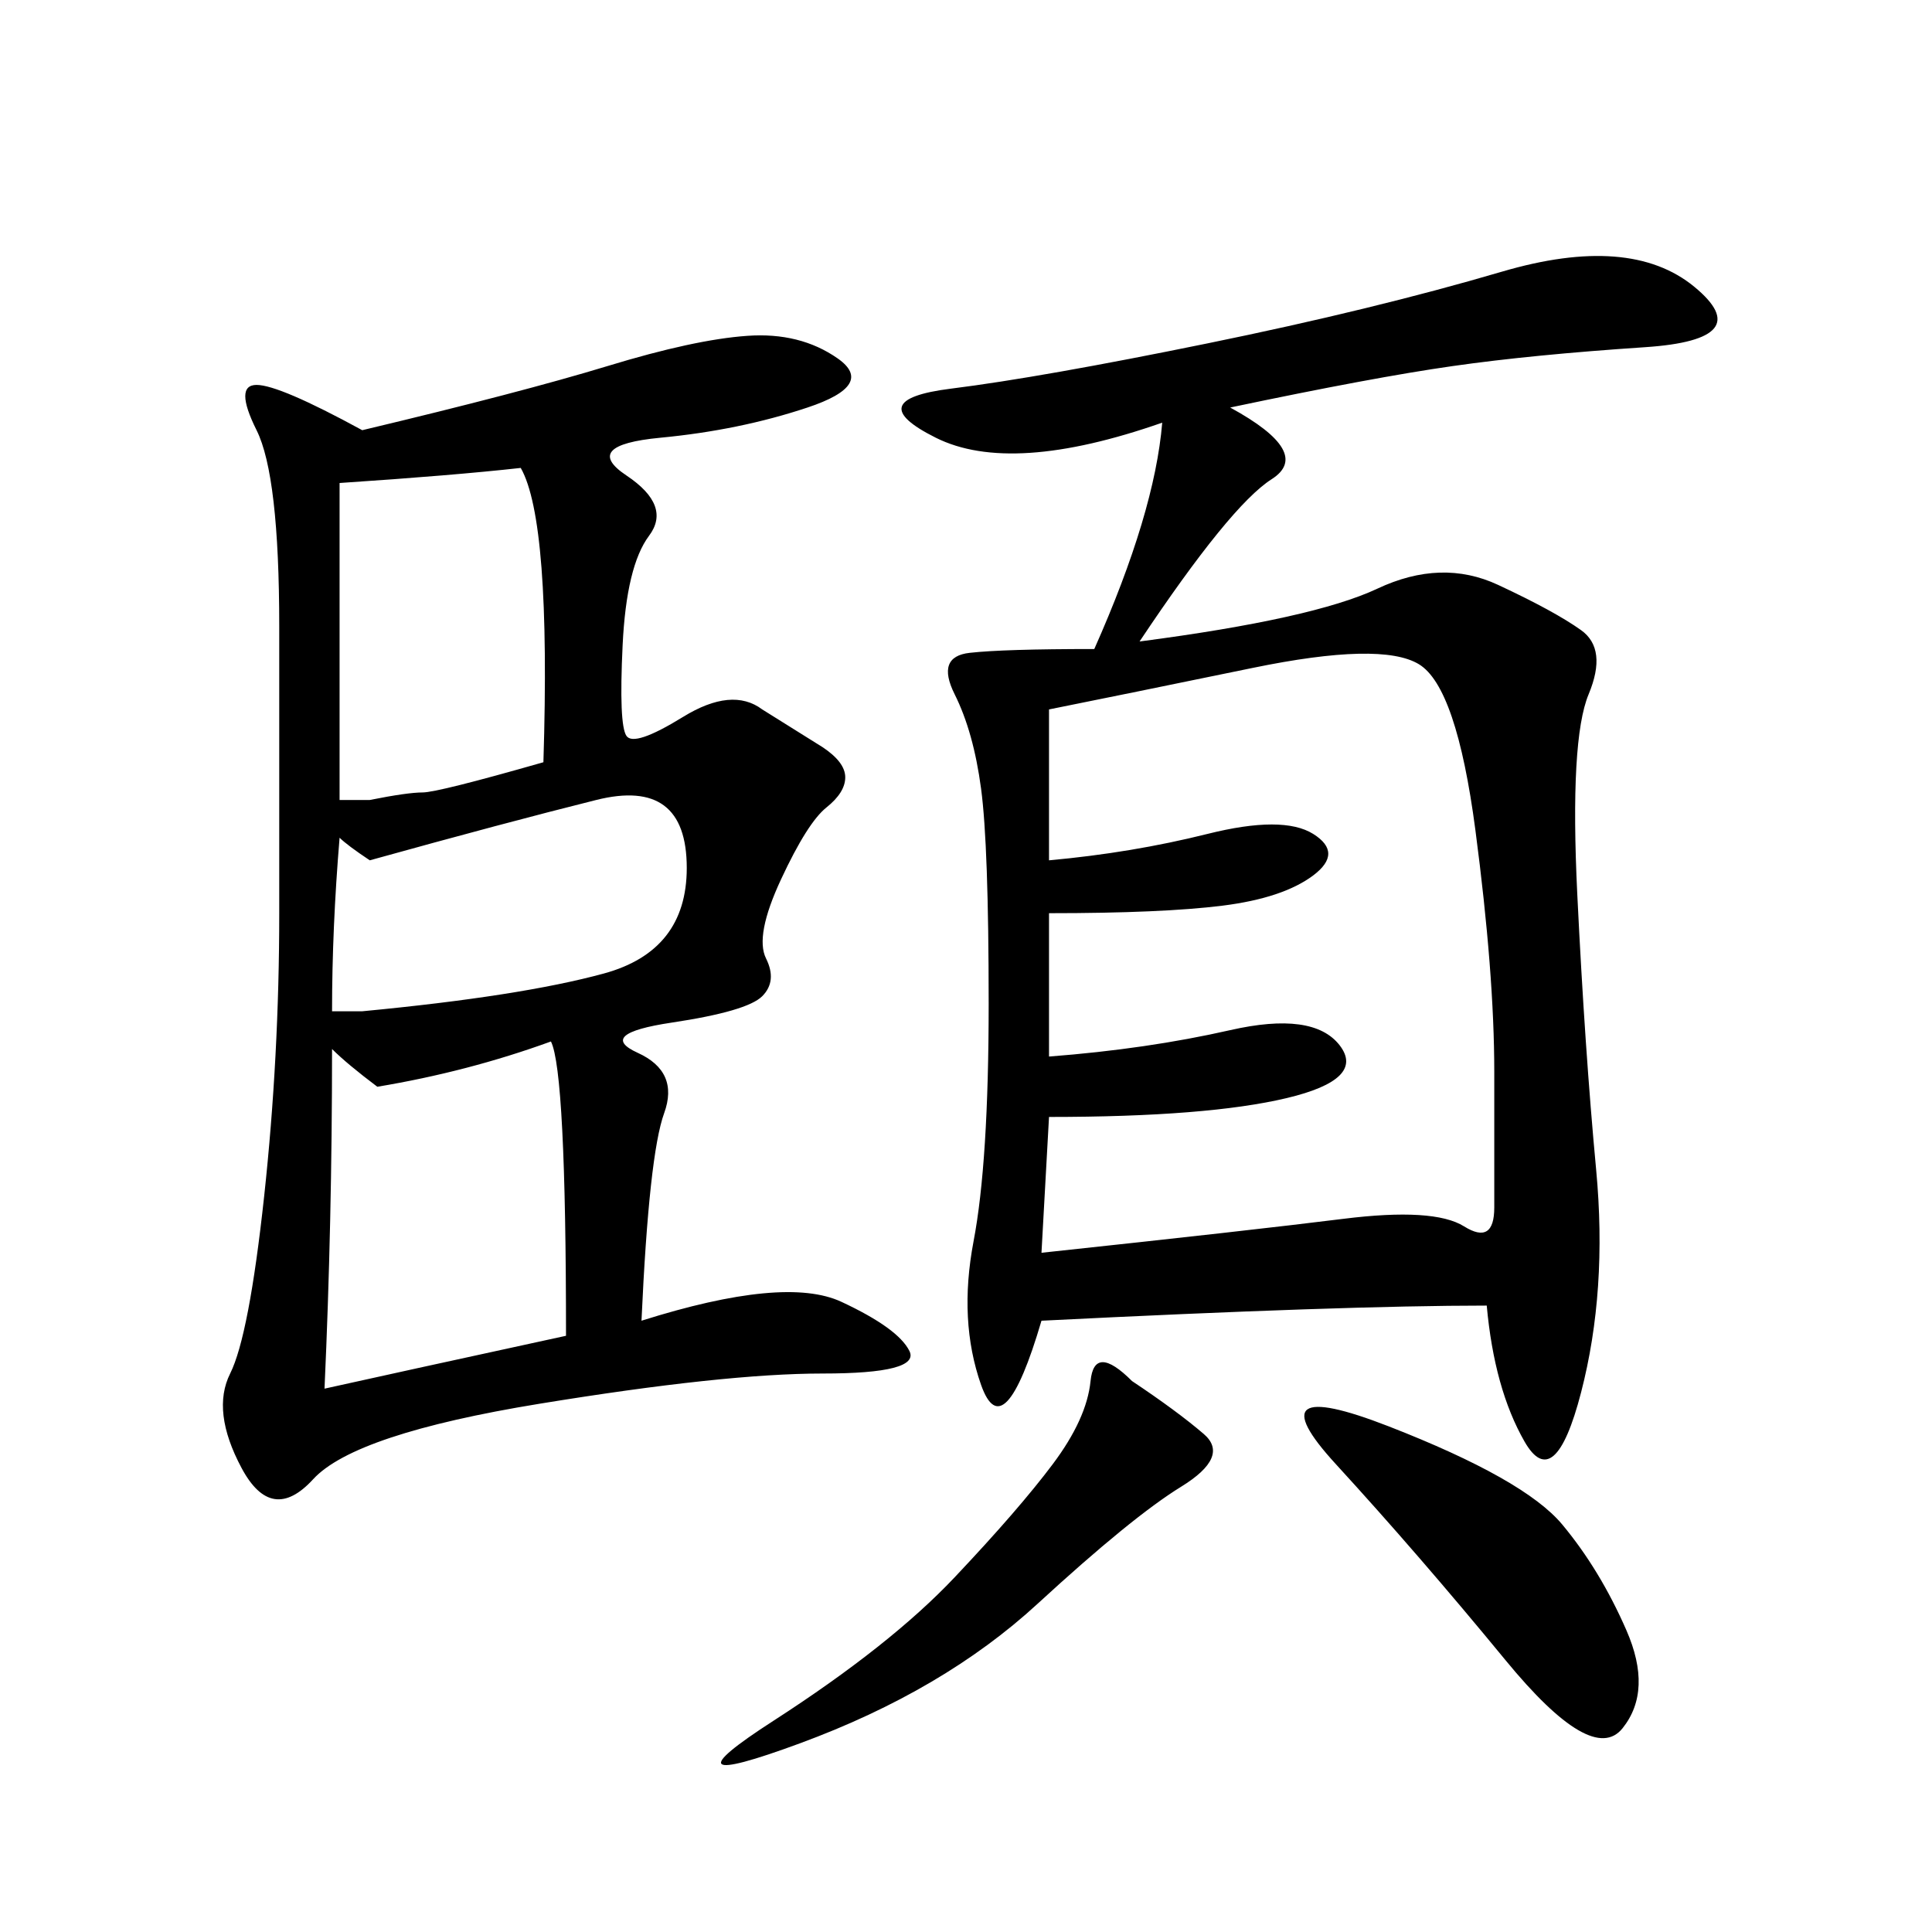 <svg xmlns="http://www.w3.org/2000/svg" xmlns:xlink="http://www.w3.org/1999/xlink" width="300" height="300"><path d="M191.02 63.28Q203.91 70.31 197.46 74.41Q191.02 78.52 176.95 99.61L176.95 99.61Q203.91 96.09 213.87 91.41Q223.83 86.72 232.62 90.82Q241.41 94.92 245.51 97.85Q249.61 100.78 246.68 107.81Q243.75 114.84 244.92 138.87Q246.09 162.89 247.85 181.64Q249.61 200.39 245.51 216.21Q241.41 232.03 236.72 223.83Q232.03 215.63 230.86 202.73L230.86 202.73Q208.59 202.73 161.72 205.08L161.72 205.08Q155.86 225 152.34 215.04Q148.83 205.08 151.17 192.77Q153.52 180.47 153.52 155.86L153.52 155.86Q153.52 131.25 152.34 122.46Q151.17 113.67 148.24 107.81Q145.31 101.95 150.59 101.37Q155.86 100.78 169.92 100.78L169.92 100.78Q179.30 79.69 180.47 65.63L180.47 65.63Q157.03 73.83 145.31 67.97Q133.59 62.11 147.66 60.35Q161.72 58.59 187.50 53.32Q213.28 48.05 233.20 42.19Q253.13 36.33 263.09 44.53Q273.05 52.73 255.47 53.91Q237.89 55.08 225.59 56.84Q213.28 58.59 191.02 63.28L191.02 63.28ZM99.61 205.08Q121.88 198.05 130.66 202.15Q139.45 206.25 141.21 209.77Q142.97 213.28 127.73 213.28L127.73 213.28Q112.50 213.28 83.79 217.97Q55.08 222.66 48.63 229.69Q42.19 236.72 37.50 227.93Q32.81 219.14 35.74 213.28Q38.67 207.42 41.02 185.74Q43.36 164.06 43.36 141.80L43.36 141.80L43.36 97.27Q43.36 73.83 39.84 66.80Q36.33 59.77 39.84 59.77L39.84 59.77Q43.36 59.77 56.25 66.80L56.25 66.80Q80.86 60.94 94.34 56.84Q107.81 52.73 116.02 52.15Q124.22 51.56 130.08 55.66Q135.94 59.77 125.39 63.28Q114.84 66.80 102.54 67.97Q90.23 69.14 97.27 73.83Q104.30 78.52 100.78 83.20Q97.27 87.89 96.68 100.20Q96.09 112.50 97.27 114.26Q98.44 116.02 106.05 111.33Q113.67 106.64 118.36 110.16L118.36 110.16L127.73 116.02Q131.25 118.36 131.25 120.70L131.25 120.70Q131.25 123.05 128.32 125.39Q125.39 127.73 121.29 136.52Q117.19 145.31 118.95 148.83Q120.70 152.34 118.36 154.69Q116.02 157.03 104.30 158.79Q92.58 160.55 99.02 163.48Q105.47 166.41 103.13 172.85Q100.78 179.30 99.61 205.08L99.61 205.08ZM162.89 110.16L162.89 133.59Q175.78 132.42 187.50 129.49Q199.22 126.56 203.91 129.49Q208.59 132.42 203.91 135.94Q199.22 139.45 189.84 140.63Q180.47 141.80 162.89 141.80L162.89 141.80L162.89 164.06Q178.13 162.89 191.02 159.96Q203.91 157.03 208.01 162.30Q212.11 167.58 199.80 170.51Q187.50 173.44 162.89 173.44L162.89 173.44L161.72 194.53Q194.53 191.02 208.59 189.26Q222.66 187.50 227.34 190.43Q232.03 193.36 232.03 187.50L232.03 187.50L232.03 166.41Q232.03 151.17 229.10 128.91Q226.17 106.64 220.31 103.13Q214.45 99.61 194.53 103.71Q174.61 107.81 162.89 110.16L162.89 110.16ZM51.56 162.89Q51.56 189.84 50.39 215.63L50.39 215.63Q60.94 213.28 87.89 207.42L87.89 207.42Q87.89 166.41 85.55 161.72L85.55 161.72Q72.66 166.41 58.59 168.75L58.59 168.75Q53.91 165.23 51.56 162.89L51.56 162.89ZM52.73 75L52.73 124.22Q53.91 124.22 57.42 124.22L57.42 124.22Q63.28 123.05 65.63 123.05L65.63 123.05Q67.97 123.05 84.38 118.36L84.38 118.36Q85.55 80.86 80.86 72.66L80.86 72.66Q70.31 73.83 52.73 75L52.73 75ZM52.73 130.08Q51.56 144.14 51.56 157.03L51.56 157.03L56.25 157.03Q80.86 154.69 93.75 151.17Q106.64 147.66 106.64 134.77L106.64 134.77Q106.64 120.70 92.58 124.22Q78.52 127.73 57.42 133.59L57.42 133.59Q53.91 131.25 52.73 130.08L52.73 130.08ZM215.63 221.48Q236.72 229.69 242.58 236.72Q248.44 243.75 252.54 253.13Q256.64 262.50 251.95 268.36Q247.27 274.22 233.79 257.81Q220.31 241.41 207.42 227.34Q194.53 213.28 215.63 221.48L215.63 221.48ZM175.78 214.45Q182.81 219.14 186.91 222.66Q191.02 226.17 183.40 230.86Q175.78 235.55 161.13 249.02Q146.48 262.50 124.22 270.70Q101.95 278.91 120.12 267.19Q138.28 255.47 148.24 244.92Q158.20 234.38 163.48 227.34Q168.75 220.31 169.34 214.45Q169.92 208.59 175.78 214.45L175.78 214.45Z"/></svg>
